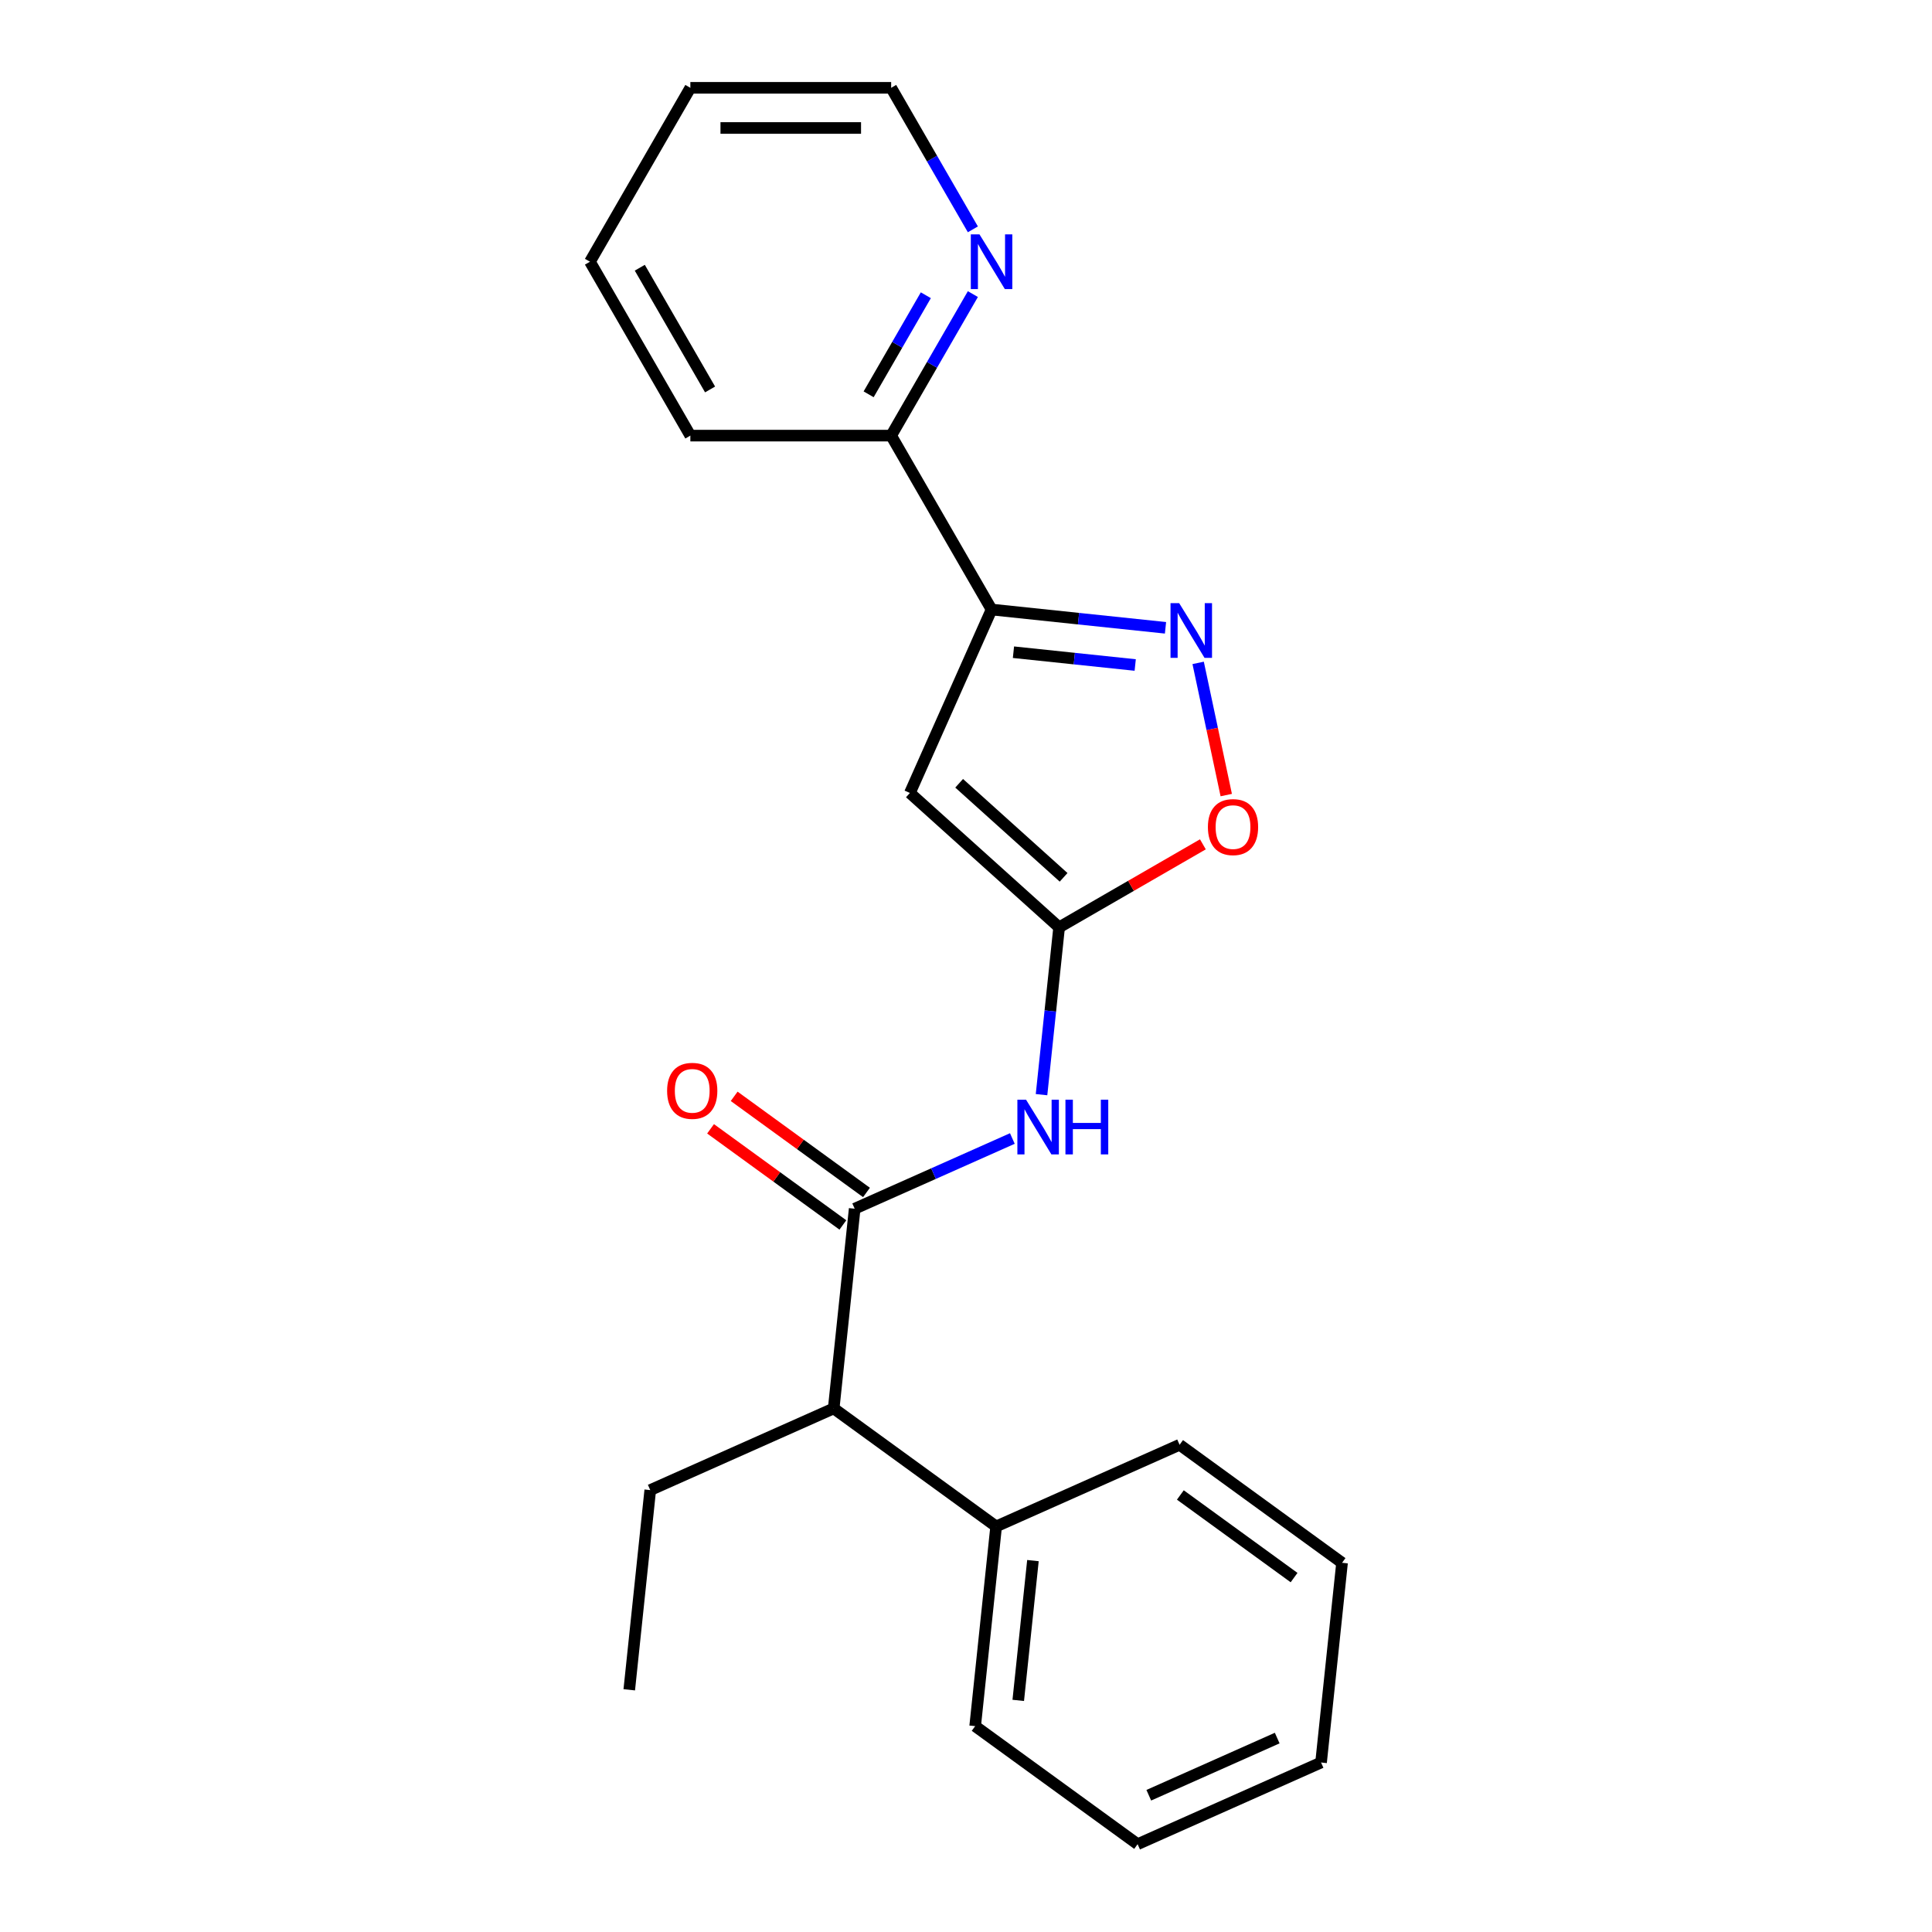 <?xml version='1.0' encoding='iso-8859-1'?>
<svg version='1.1' baseProfile='full'
              xmlns='http://www.w3.org/2000/svg'
                      xmlns:rdkit='http://www.rdkit.org/xml'
                      xmlns:xlink='http://www.w3.org/1999/xlink'
                  xml:space='preserve'
width='1000px' height='1000px' viewBox='0 0 1000 1000'>
<!-- END OF HEADER -->
<rect style='opacity:1.0;fill:#FFFFFF;stroke:none' width='1000' height='1000' x='0' y='0'> </rect>
<path class='bond-0' d='M 470.957,410.439 L 548.197,479.986' style='fill:none;fill-rule:evenodd;stroke:#000000;stroke-width:6px;stroke-linecap:butt;stroke-linejoin:miter;stroke-opacity:1' />
<path class='bond-0' d='M 496.453,405.423 L 550.52,454.106' style='fill:none;fill-rule:evenodd;stroke:#000000;stroke-width:6px;stroke-linecap:butt;stroke-linejoin:miter;stroke-opacity:1' />
<path class='bond-1' d='M 470.957,410.439 L 513.232,315.489' style='fill:none;fill-rule:evenodd;stroke:#000000;stroke-width:6px;stroke-linecap:butt;stroke-linejoin:miter;stroke-opacity:1' />
<path class='bond-4' d='M 548.197,479.986 L 543.645,523.29' style='fill:none;fill-rule:evenodd;stroke:#000000;stroke-width:6px;stroke-linecap:butt;stroke-linejoin:miter;stroke-opacity:1' />
<path class='bond-4' d='M 543.645,523.29 L 539.094,566.594' style='fill:none;fill-rule:evenodd;stroke:#0000FF;stroke-width:6px;stroke-linecap:butt;stroke-linejoin:miter;stroke-opacity:1' />
<path class='bond-5' d='M 548.197,479.986 L 585.403,458.505' style='fill:none;fill-rule:evenodd;stroke:#000000;stroke-width:6px;stroke-linecap:butt;stroke-linejoin:miter;stroke-opacity:1' />
<path class='bond-5' d='M 585.403,458.505 L 622.61,437.024' style='fill:none;fill-rule:evenodd;stroke:#FF0000;stroke-width:6px;stroke-linecap:butt;stroke-linejoin:miter;stroke-opacity:1' />
<path class='bond-2' d='M 513.232,315.489 L 558.246,320.22' style='fill:none;fill-rule:evenodd;stroke:#000000;stroke-width:6px;stroke-linecap:butt;stroke-linejoin:miter;stroke-opacity:1' />
<path class='bond-2' d='M 558.246,320.22 L 603.26,324.951' style='fill:none;fill-rule:evenodd;stroke:#0000FF;stroke-width:6px;stroke-linecap:butt;stroke-linejoin:miter;stroke-opacity:1' />
<path class='bond-2' d='M 524.563,337.581 L 556.073,340.893' style='fill:none;fill-rule:evenodd;stroke:#000000;stroke-width:6px;stroke-linecap:butt;stroke-linejoin:miter;stroke-opacity:1' />
<path class='bond-2' d='M 556.073,340.893 L 587.583,344.205' style='fill:none;fill-rule:evenodd;stroke:#0000FF;stroke-width:6px;stroke-linecap:butt;stroke-linejoin:miter;stroke-opacity:1' />
<path class='bond-7' d='M 513.232,315.489 L 461.264,225.477' style='fill:none;fill-rule:evenodd;stroke:#000000;stroke-width:6px;stroke-linecap:butt;stroke-linejoin:miter;stroke-opacity:1' />
<path class='bond-22' d='M 620.161,343.111 L 627.432,377.32' style='fill:none;fill-rule:evenodd;stroke:#0000FF;stroke-width:6px;stroke-linecap:butt;stroke-linejoin:miter;stroke-opacity:1' />
<path class='bond-22' d='M 627.432,377.32 L 634.703,411.528' style='fill:none;fill-rule:evenodd;stroke:#FF0000;stroke-width:6px;stroke-linecap:butt;stroke-linejoin:miter;stroke-opacity:1' />
<path class='bond-3' d='M 442.382,625.627 L 483.188,607.459' style='fill:none;fill-rule:evenodd;stroke:#000000;stroke-width:6px;stroke-linecap:butt;stroke-linejoin:miter;stroke-opacity:1' />
<path class='bond-3' d='M 483.188,607.459 L 523.994,589.291' style='fill:none;fill-rule:evenodd;stroke:#0000FF;stroke-width:6px;stroke-linecap:butt;stroke-linejoin:miter;stroke-opacity:1' />
<path class='bond-6' d='M 442.382,625.627 L 431.518,728.994' style='fill:none;fill-rule:evenodd;stroke:#000000;stroke-width:6px;stroke-linecap:butt;stroke-linejoin:miter;stroke-opacity:1' />
<path class='bond-8' d='M 448.491,617.219 L 414.247,592.339' style='fill:none;fill-rule:evenodd;stroke:#000000;stroke-width:6px;stroke-linecap:butt;stroke-linejoin:miter;stroke-opacity:1' />
<path class='bond-8' d='M 414.247,592.339 L 380.004,567.46' style='fill:none;fill-rule:evenodd;stroke:#FF0000;stroke-width:6px;stroke-linecap:butt;stroke-linejoin:miter;stroke-opacity:1' />
<path class='bond-8' d='M 436.273,634.036 L 402.029,609.156' style='fill:none;fill-rule:evenodd;stroke:#000000;stroke-width:6px;stroke-linecap:butt;stroke-linejoin:miter;stroke-opacity:1' />
<path class='bond-8' d='M 402.029,609.156 L 367.785,584.277' style='fill:none;fill-rule:evenodd;stroke:#FF0000;stroke-width:6px;stroke-linecap:butt;stroke-linejoin:miter;stroke-opacity:1' />
<path class='bond-10' d='M 431.518,728.994 L 515.604,790.086' style='fill:none;fill-rule:evenodd;stroke:#000000;stroke-width:6px;stroke-linecap:butt;stroke-linejoin:miter;stroke-opacity:1' />
<path class='bond-12' d='M 431.518,728.994 L 336.567,771.269' style='fill:none;fill-rule:evenodd;stroke:#000000;stroke-width:6px;stroke-linecap:butt;stroke-linejoin:miter;stroke-opacity:1' />
<path class='bond-9' d='M 461.264,225.477 L 482.41,188.851' style='fill:none;fill-rule:evenodd;stroke:#000000;stroke-width:6px;stroke-linecap:butt;stroke-linejoin:miter;stroke-opacity:1' />
<path class='bond-9' d='M 482.41,188.851 L 503.556,152.224' style='fill:none;fill-rule:evenodd;stroke:#0000FF;stroke-width:6px;stroke-linecap:butt;stroke-linejoin:miter;stroke-opacity:1' />
<path class='bond-9' d='M 449.605,204.096 L 464.408,178.457' style='fill:none;fill-rule:evenodd;stroke:#000000;stroke-width:6px;stroke-linecap:butt;stroke-linejoin:miter;stroke-opacity:1' />
<path class='bond-9' d='M 464.408,178.457 L 479.21,152.819' style='fill:none;fill-rule:evenodd;stroke:#0000FF;stroke-width:6px;stroke-linecap:butt;stroke-linejoin:miter;stroke-opacity:1' />
<path class='bond-13' d='M 461.264,225.477 L 357.328,225.477' style='fill:none;fill-rule:evenodd;stroke:#000000;stroke-width:6px;stroke-linecap:butt;stroke-linejoin:miter;stroke-opacity:1' />
<path class='bond-11' d='M 503.556,118.708 L 482.41,82.081' style='fill:none;fill-rule:evenodd;stroke:#0000FF;stroke-width:6px;stroke-linecap:butt;stroke-linejoin:miter;stroke-opacity:1' />
<path class='bond-11' d='M 482.41,82.081 L 461.264,45.455' style='fill:none;fill-rule:evenodd;stroke:#000000;stroke-width:6px;stroke-linecap:butt;stroke-linejoin:miter;stroke-opacity:1' />
<path class='bond-14' d='M 515.604,790.086 L 504.74,893.453' style='fill:none;fill-rule:evenodd;stroke:#000000;stroke-width:6px;stroke-linecap:butt;stroke-linejoin:miter;stroke-opacity:1' />
<path class='bond-14' d='M 534.648,807.764 L 527.043,880.121' style='fill:none;fill-rule:evenodd;stroke:#000000;stroke-width:6px;stroke-linecap:butt;stroke-linejoin:miter;stroke-opacity:1' />
<path class='bond-15' d='M 515.604,790.086 L 610.554,747.812' style='fill:none;fill-rule:evenodd;stroke:#000000;stroke-width:6px;stroke-linecap:butt;stroke-linejoin:miter;stroke-opacity:1' />
<path class='bond-23' d='M 461.264,45.455 L 357.328,45.455' style='fill:none;fill-rule:evenodd;stroke:#000000;stroke-width:6px;stroke-linecap:butt;stroke-linejoin:miter;stroke-opacity:1' />
<path class='bond-23' d='M 445.673,66.242 L 372.918,66.242' style='fill:none;fill-rule:evenodd;stroke:#000000;stroke-width:6px;stroke-linecap:butt;stroke-linejoin:miter;stroke-opacity:1' />
<path class='bond-16' d='M 336.567,771.269 L 325.703,874.636' style='fill:none;fill-rule:evenodd;stroke:#000000;stroke-width:6px;stroke-linecap:butt;stroke-linejoin:miter;stroke-opacity:1' />
<path class='bond-18' d='M 357.328,225.477 L 305.359,135.466' style='fill:none;fill-rule:evenodd;stroke:#000000;stroke-width:6px;stroke-linecap:butt;stroke-linejoin:miter;stroke-opacity:1' />
<path class='bond-18' d='M 367.535,201.582 L 331.157,138.574' style='fill:none;fill-rule:evenodd;stroke:#000000;stroke-width:6px;stroke-linecap:butt;stroke-linejoin:miter;stroke-opacity:1' />
<path class='bond-19' d='M 504.74,893.453 L 588.826,954.545' style='fill:none;fill-rule:evenodd;stroke:#000000;stroke-width:6px;stroke-linecap:butt;stroke-linejoin:miter;stroke-opacity:1' />
<path class='bond-20' d='M 610.554,747.812 L 694.641,808.904' style='fill:none;fill-rule:evenodd;stroke:#000000;stroke-width:6px;stroke-linecap:butt;stroke-linejoin:miter;stroke-opacity:1' />
<path class='bond-20' d='M 610.949,773.793 L 669.809,816.557' style='fill:none;fill-rule:evenodd;stroke:#000000;stroke-width:6px;stroke-linecap:butt;stroke-linejoin:miter;stroke-opacity:1' />
<path class='bond-17' d='M 357.328,45.455 L 305.359,135.466' style='fill:none;fill-rule:evenodd;stroke:#000000;stroke-width:6px;stroke-linecap:butt;stroke-linejoin:miter;stroke-opacity:1' />
<path class='bond-24' d='M 588.826,954.545 L 683.776,912.271' style='fill:none;fill-rule:evenodd;stroke:#000000;stroke-width:6px;stroke-linecap:butt;stroke-linejoin:miter;stroke-opacity:1' />
<path class='bond-24' d='M 594.613,929.214 L 661.079,899.622' style='fill:none;fill-rule:evenodd;stroke:#000000;stroke-width:6px;stroke-linecap:butt;stroke-linejoin:miter;stroke-opacity:1' />
<path class='bond-21' d='M 694.641,808.904 L 683.776,912.271' style='fill:none;fill-rule:evenodd;stroke:#000000;stroke-width:6px;stroke-linecap:butt;stroke-linejoin:miter;stroke-opacity:1' />
<path  class='atom-3' d='M 610.339 312.193
L 619.619 327.193
Q 620.539 328.673, 622.019 331.353
Q 623.499 334.033, 623.579 334.193
L 623.579 312.193
L 627.339 312.193
L 627.339 340.513
L 623.459 340.513
L 613.499 324.113
Q 612.339 322.193, 611.099 319.993
Q 609.899 317.793, 609.539 317.113
L 609.539 340.513
L 605.859 340.513
L 605.859 312.193
L 610.339 312.193
' fill='#0000FF'/>
<path  class='atom-5' d='M 531.073 569.193
L 540.353 584.193
Q 541.273 585.673, 542.753 588.353
Q 544.233 591.033, 544.313 591.193
L 544.313 569.193
L 548.073 569.193
L 548.073 597.513
L 544.193 597.513
L 534.233 581.113
Q 533.073 579.193, 531.833 576.993
Q 530.633 574.793, 530.273 574.113
L 530.273 597.513
L 526.593 597.513
L 526.593 569.193
L 531.073 569.193
' fill='#0000FF'/>
<path  class='atom-5' d='M 551.473 569.193
L 555.313 569.193
L 555.313 581.233
L 569.793 581.233
L 569.793 569.193
L 573.633 569.193
L 573.633 597.513
L 569.793 597.513
L 569.793 584.433
L 555.313 584.433
L 555.313 597.513
L 551.473 597.513
L 551.473 569.193
' fill='#0000FF'/>
<path  class='atom-6' d='M 625.208 428.098
Q 625.208 421.298, 628.568 417.498
Q 631.928 413.698, 638.208 413.698
Q 644.488 413.698, 647.848 417.498
Q 651.208 421.298, 651.208 428.098
Q 651.208 434.978, 647.808 438.898
Q 644.408 442.778, 638.208 442.778
Q 631.968 442.778, 628.568 438.898
Q 625.208 435.018, 625.208 428.098
M 638.208 439.578
Q 642.528 439.578, 644.848 436.698
Q 647.208 433.778, 647.208 428.098
Q 647.208 422.538, 644.848 419.738
Q 642.528 416.898, 638.208 416.898
Q 633.888 416.898, 631.528 419.698
Q 629.208 422.498, 629.208 428.098
Q 629.208 433.818, 631.528 436.698
Q 633.888 439.578, 638.208 439.578
' fill='#FF0000'/>
<path  class='atom-9' d='M 345.296 564.615
Q 345.296 557.815, 348.656 554.015
Q 352.016 550.215, 358.296 550.215
Q 364.576 550.215, 367.936 554.015
Q 371.296 557.815, 371.296 564.615
Q 371.296 571.495, 367.896 575.415
Q 364.496 579.295, 358.296 579.295
Q 352.056 579.295, 348.656 575.415
Q 345.296 571.535, 345.296 564.615
M 358.296 576.095
Q 362.616 576.095, 364.936 573.215
Q 367.296 570.295, 367.296 564.615
Q 367.296 559.055, 364.936 556.255
Q 362.616 553.415, 358.296 553.415
Q 353.976 553.415, 351.616 556.215
Q 349.296 559.015, 349.296 564.615
Q 349.296 570.335, 351.616 573.215
Q 353.976 576.095, 358.296 576.095
' fill='#FF0000'/>
<path  class='atom-10' d='M 506.972 121.306
L 516.252 136.306
Q 517.172 137.786, 518.652 140.466
Q 520.132 143.146, 520.212 143.306
L 520.212 121.306
L 523.972 121.306
L 523.972 149.626
L 520.092 149.626
L 510.132 133.226
Q 508.972 131.306, 507.732 129.106
Q 506.532 126.906, 506.172 126.226
L 506.172 149.626
L 502.492 149.626
L 502.492 121.306
L 506.972 121.306
' fill='#0000FF'/>
</svg>
